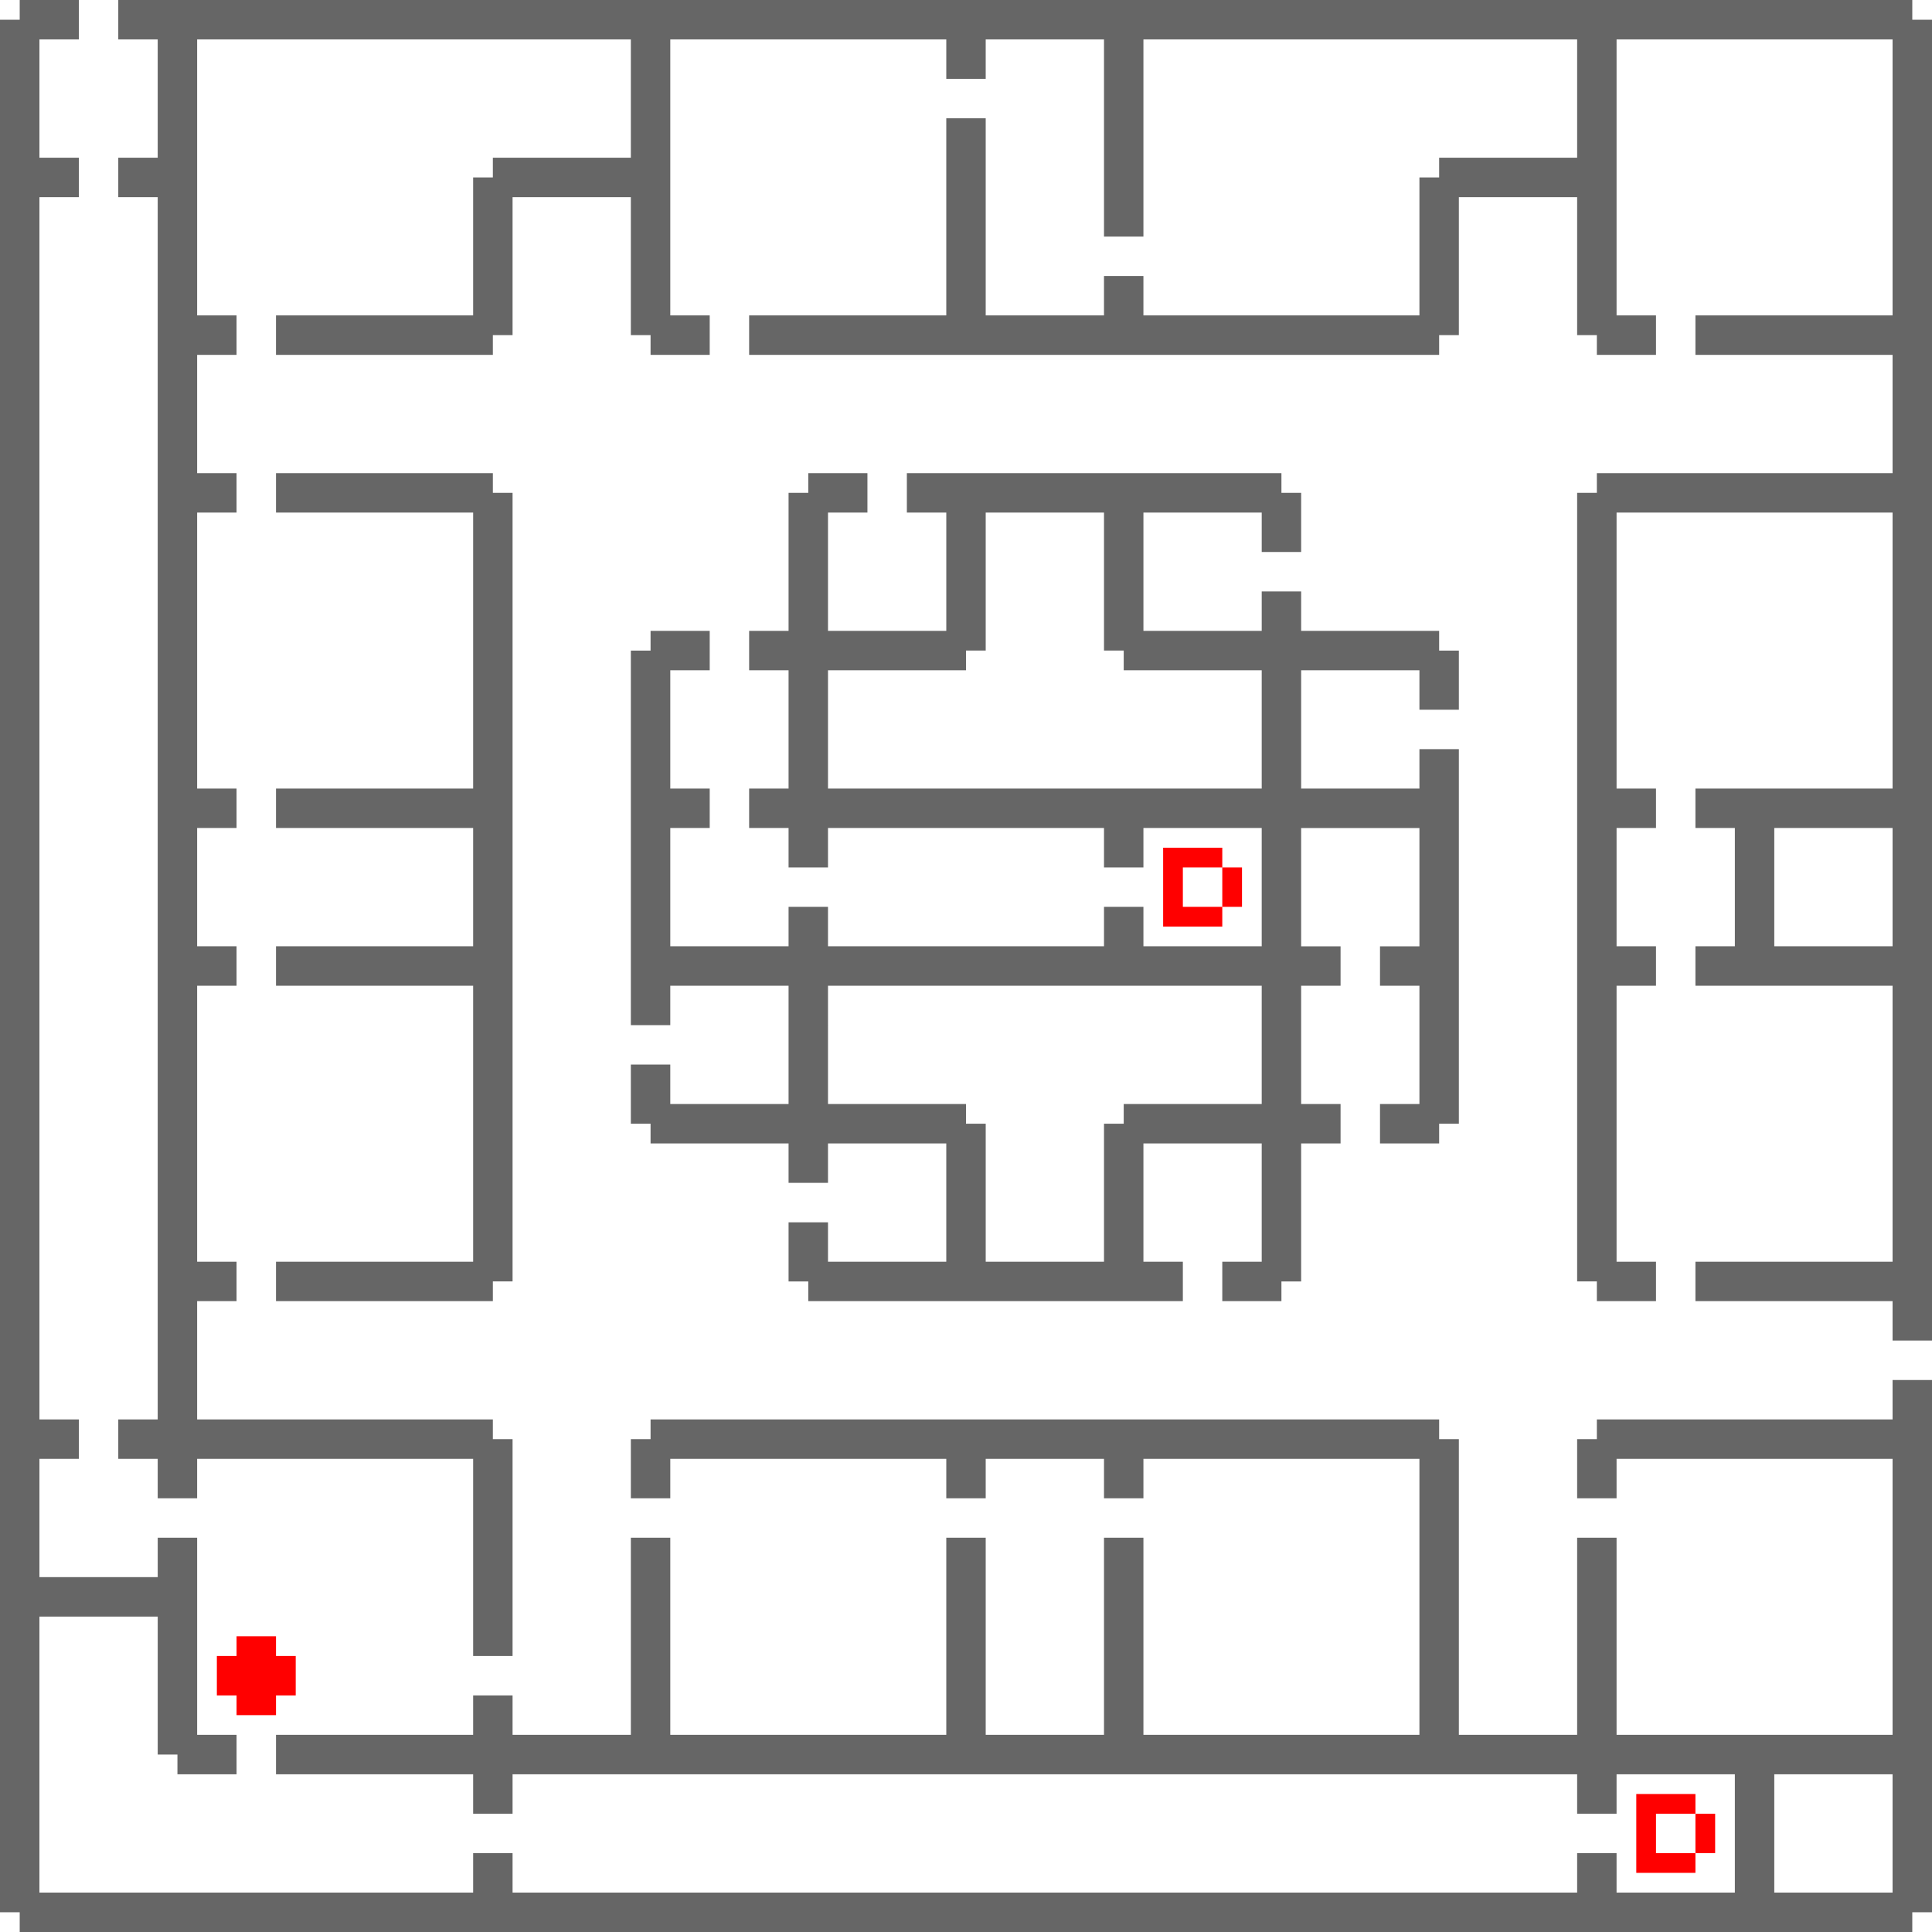 <svg xmlns="http://www.w3.org/2000/svg" viewBox="0 0 98 98"><g id="ignis_1" fill-rule="evenodd"><path fill="#666666" fill-opacity="1" class="c0" d="M1,0h3v2h-2v6h2v2h-2v62h2v2h-2v6h6v-2h2v10h2v2h-3v-1h-1v-7h-6v14h22v-2h2v2h54v-2h2v2h6v-6h-6v2h-2v-2h-54v2h-2v-2h-10v-2h10v-2h2v2h6v-10h2v10h14v-10h2v10h6v-10h2v10h14v-14h-14v2h-2v-2h-6v2h-2v-2h-14v2h-2v-3h1v-1h40v1h1v15h6v-10h2v10h14v-14h-14v2h-2v-3h1v-1h15v-2h2v27h-1v1h-96v-1h-1v-96h1zM6,0h91v1h1v67h-2v-2h-10v-2h10v-14h-10v-2h2v-6h-2v-2h10v-14h-14v14h2v2h-2v6h2v2h-2v14h2v2h-3v-1h-1v-40h1v-1h15v-6h-10v-2h10v-14h-14v14h2v2h-3v-1h-1v-7h-6v7h-1v1h-35v-2h10v-10h2v10h6v-2h2v2h14v-7h1v-1h7v-6h-22v10h-2v-10h-6v2h-2v-2h-14v14h2v2h-3v-1h-1v-7h-6v7h-1v1h-11v-2h10v-7h1v-1h7v-6h-22v14h2v2h-2v6h2v2h-2v14h2v2h-2v6h2v2h-2v14h2v2h-2v6h15v1h1v11h-2v-10h-14v2h-2v-2h-2v-2h2v-62h-2v-2h2v-6h-2zM14,24h11v1h1v40h-1v1h-11v-2h10v-14h-10v-2h10v-6h-10v-2h10v-14h-10zM41,24h3v2h-2v6h6v-6h-2v-2h19v1h1v3h-2v-2h-6v6h6v-2h2v2h7v1h1v3h-2v-2h-6v6h6v-2h2v19h-1v1h-3v-2h2v-6h-2v-2h2v-6h-6v6h2v2h-2v6h2v2h-2v7h-1v1h-3v-2h2v-6h-6v6h2v2h-19v-1h-1v-3h2v2h6v-6h-6v2h-2v-2h-7v-1h-1v-3h2v2h6v-6h-6v2h-2v-19h1v-1h3v2h-2v6h2v2h-2v6h6v-2h2v2h14v-2h2v2h6v-6h-6v2h-2v-2h-14v2h-2v-2h-2v-2h2v-6h-2v-2h2v-7h1zM42,40h22v-6h-7v-1h-1v-7h-6v7h-1v1h-7zM90,48h6v-6h-6zM42,56h7v1h1v7h6v-7h1v-1h7v-6h-22zM90,96h6v-6h-6z" /><path fill="#ff0000" fill-opacity="1" class="c1" d="M59,43h3v1h1v2h-1v1h-3zM60,46h2v-2h-2zM12,83h2v1h1v2h-1v1h-2v-1h-1v-2h1zM83,91h3v1h1v2h-1v1h-3zM84,94h2v-2h-2z" /></g></svg>